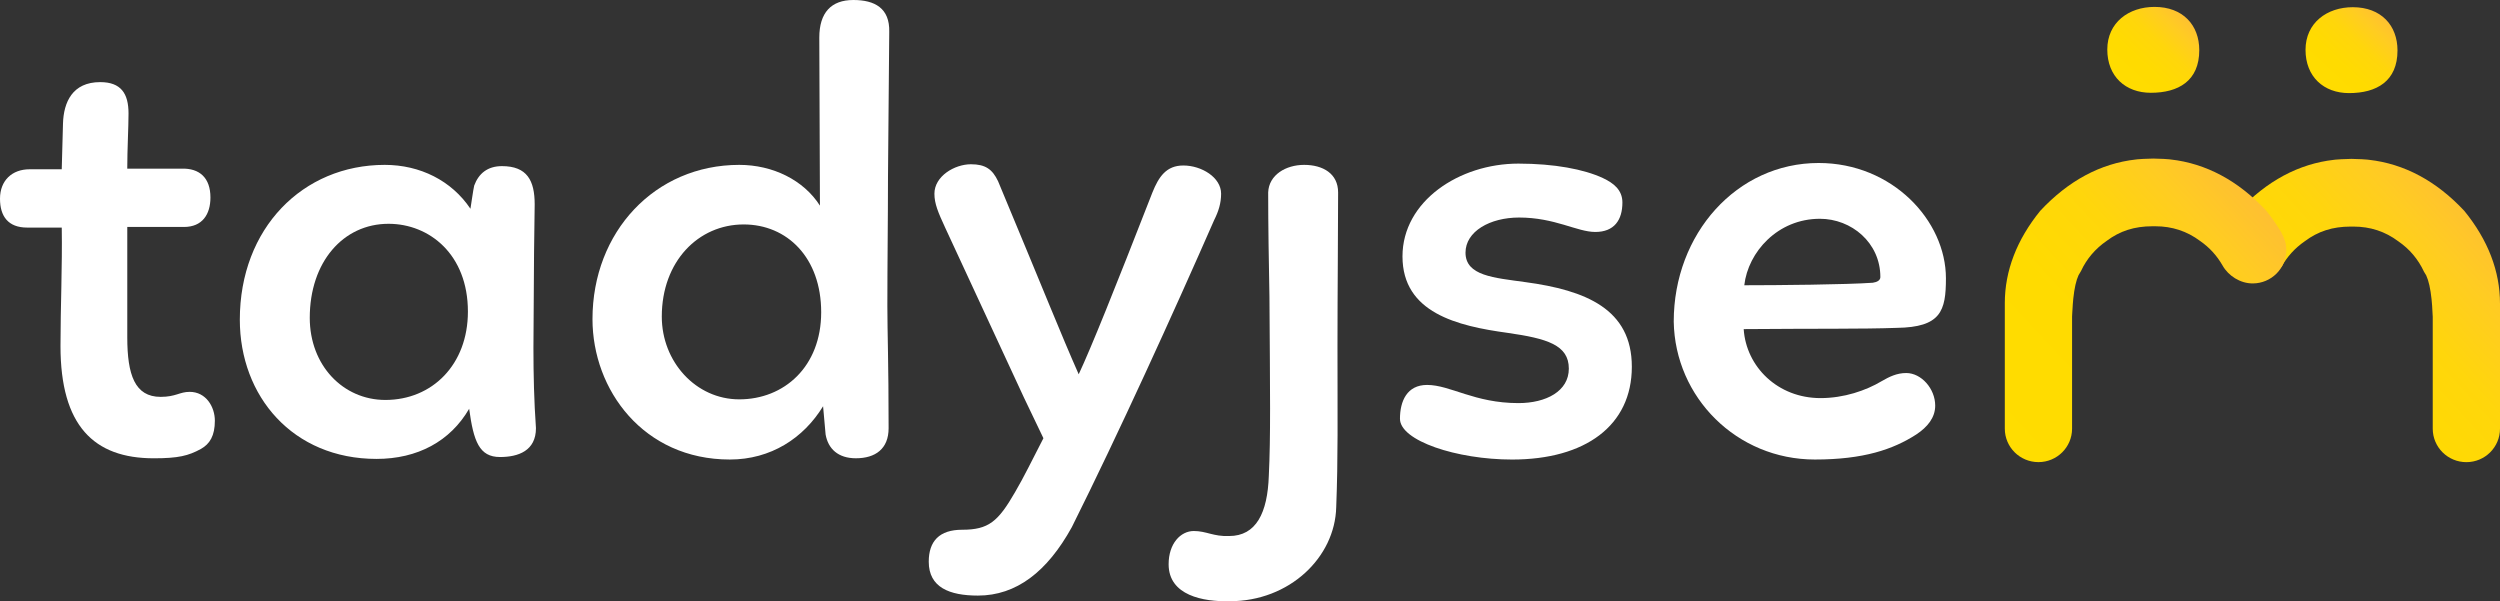 <svg width="158" height="38" viewBox="0 0 158 38" fill="none" xmlns="http://www.w3.org/2000/svg">
<rect x="0" y="0" width="158" height="38" fill="#333333" stroke="none"/>
<path d="M0 12.56C0 11.412 0.757 10.698 1.871 10.698H3.902L3.981 7.806C4.021 6.458 4.579 5.19 6.331 5.19C7.645 5.19 8.123 5.904 8.123 7.172C8.123 8.043 8.043 9.43 8.043 10.659H11.468C12.623 10.619 13.3 11.253 13.3 12.481C13.3 13.552 12.783 14.344 11.627 14.344H8.044V21.318C8.044 23.695 8.522 25.082 10.155 25.082C11.11 25.082 11.349 24.765 11.986 24.765C13.023 24.765 13.579 25.716 13.579 26.588C13.579 27.539 13.261 28.054 12.703 28.37C11.907 28.807 11.27 28.964 9.716 28.964C5.934 28.964 3.823 26.905 3.823 21.872C3.823 19.455 3.942 16.8 3.903 14.383H1.712C0.518 14.383 0 13.669 0 12.56Z" fill="white"/>
<path d="M33.713 21.989C33.713 23.693 33.753 25.358 33.872 27.061C33.872 28.488 32.757 28.884 31.602 28.884C30.288 28.884 29.929 27.893 29.651 25.833C28.456 27.893 26.386 29.003 23.797 29.003C18.501 29.003 15.157 25.041 15.157 20.206C15.157 14.421 19.138 10.42 24.316 10.42C26.546 10.42 28.536 11.411 29.732 13.193C29.811 12.718 29.891 12.084 29.97 11.727C30.248 10.975 30.806 10.499 31.722 10.499C33.315 10.499 33.792 11.411 33.792 12.916L33.752 15.966L33.713 21.989ZM24.356 25.277C27.302 25.277 29.572 23.059 29.572 19.691C29.572 16.085 27.143 14.144 24.555 14.144C21.687 14.144 19.577 16.56 19.577 20.087C19.577 23.099 21.688 25.277 24.356 25.277Z" fill="white"/>
<path d="M56.121 11.172C56.121 13.946 56.081 16.482 56.081 19.335C56.081 20.999 56.16 22.9 56.16 27.061C56.16 28.369 55.324 28.963 54.09 28.963C52.975 28.963 52.338 28.369 52.178 27.458L52.019 25.675C50.784 27.695 48.714 29.042 46.125 29.042C40.67 29.042 37.445 24.644 37.445 20.167C37.445 14.659 41.386 10.42 46.723 10.42C48.833 10.42 50.784 11.371 51.82 12.996L51.78 2.377C51.78 0.792 52.537 0 53.93 0C55.284 0 56.24 0.515 56.2 2.02L56.121 11.172ZM46.723 25.239C49.55 25.239 51.899 23.18 51.899 19.732C51.899 16.285 49.749 14.185 47.001 14.185C44.134 14.185 41.825 16.522 41.825 20.009C41.825 22.862 43.976 25.239 46.723 25.239Z" fill="white"/>
<path d="M72.833 12.163C73.232 11.172 73.709 10.459 74.785 10.459C75.939 10.459 77.174 11.212 77.174 12.242C77.174 12.837 77.015 13.351 76.736 13.907C74.147 19.811 70.683 27.419 67.736 33.322C66.183 36.135 64.232 37.641 61.803 37.641C60.011 37.641 58.697 37.126 58.697 35.501C58.697 34.194 59.374 33.48 60.808 33.48C62.48 33.48 63.078 32.966 64.152 31.104C64.71 30.153 65.228 29.083 65.944 27.696L64.71 25.12L59.732 14.382C59.294 13.431 59.055 12.877 59.055 12.243C59.055 11.134 60.329 10.381 61.364 10.381C62.28 10.381 62.719 10.698 63.077 11.451C66.103 18.702 67.018 21.04 68.174 23.655C68.971 21.95 70.405 18.384 72.833 12.163Z" fill="white"/>
<path d="M82.419 10.42C81.264 10.42 80.189 11.054 80.149 12.163C80.149 14.223 80.189 16.68 80.229 18.74C80.269 24.961 80.309 27.576 80.189 30.073C80.109 32.41 79.393 33.877 77.68 33.877C76.685 33.916 76.247 33.56 75.45 33.56C74.614 33.56 73.857 34.351 73.857 35.66C73.857 37.641 76.048 38.036 77.72 37.997C81.503 37.997 84.371 35.223 84.449 32.053C84.569 28.962 84.529 26.387 84.529 21.871C84.529 18.185 84.569 14.976 84.569 12.163C84.569 10.975 83.614 10.42 82.419 10.42Z" fill="white"/>
<path d="M101.301 11.252C101.978 11.569 102.536 12.005 102.536 12.797C102.536 13.907 102.018 14.66 100.823 14.66C99.669 14.66 98.275 13.748 96.004 13.748C94.173 13.748 92.62 14.62 92.62 15.967C92.62 17.433 94.412 17.552 96.403 17.83C100.226 18.345 103.132 19.534 103.132 23.179C103.132 26.904 100.185 29.043 95.566 29.043C92.062 29.043 88.478 27.855 88.478 26.467C88.478 25.358 88.917 24.328 90.191 24.328C91.664 24.328 93.177 25.476 95.964 25.476C97.716 25.476 99.15 24.724 99.15 23.297C99.15 21.792 97.756 21.395 95.287 21.038C92.102 20.603 88.637 19.77 88.637 16.204C88.637 12.717 92.221 10.34 95.963 10.34C98.236 10.341 100.107 10.697 101.301 11.252Z" fill="white"/>
<path d="M115.057 25.16C116.531 25.16 117.924 24.685 118.92 24.09C119.398 23.813 119.876 23.575 120.473 23.575C121.429 23.575 122.305 24.566 122.305 25.635C122.305 26.388 121.827 26.983 121.11 27.458C119.637 28.408 117.766 29.042 114.7 29.042C109.763 29.042 105.859 25.12 105.78 20.326C105.78 14.778 109.762 10.301 114.939 10.301C119.598 10.301 122.983 13.946 122.983 17.591C122.983 19.652 122.664 20.682 119.877 20.721C117.646 20.8 114.939 20.761 110.201 20.8C110.358 23.179 112.35 25.16 115.057 25.16ZM110.239 18.028C112.309 18.028 116.689 17.988 118.362 17.869C118.64 17.829 118.839 17.711 118.839 17.512C118.839 15.333 117.008 13.827 115.017 13.827C112.35 13.827 110.478 15.928 110.239 18.028Z" fill="white"/>
<path d="M155.744 13.326C153.977 11.436 151.948 10.35 149.713 10.099L149.609 10.087C149.379 10.065 149.144 10.056 148.911 10.051L148.614 10.041L148.321 10.051C148.087 10.057 147.852 10.066 147.623 10.087L147.518 10.099C145.283 10.35 143.254 11.435 141.471 13.344C141.096 13.806 140.768 14.276 140.487 14.754C141.937 14.841 143.042 15.596 143.717 16.694C143.748 16.688 143.779 16.684 143.814 16.684C143.989 16.684 144.113 16.765 144.185 16.878C144.538 16.229 145.034 15.681 145.674 15.239C146.5 14.621 147.42 14.32 148.555 14.32H148.744C149.798 14.32 150.743 14.629 151.568 15.247C152.285 15.74 152.828 16.381 153.199 17.178C153.199 17.178 153.32 17.372 153.336 17.403C153.492 17.741 153.604 18.242 153.673 18.898C153.686 18.993 153.693 19.091 153.699 19.191L153.71 19.322L153.738 19.828C153.743 19.891 153.749 19.952 153.749 20.019V25.013V27.093C153.749 28.262 154.701 29.208 155.875 29.208C157.049 29.208 158 28.262 158 27.093V24.671V19.369V19.183C157.999 17.14 157.247 15.175 155.744 13.326Z" fill="url(#paint0_linear_2204_500)"/>
<path d="M148.457 5.884C150.208 5.884 151.522 5.131 151.522 3.189C151.522 1.604 150.487 0.455 148.696 0.455C147.062 0.455 145.709 1.446 145.709 3.15C145.709 4.853 146.864 5.884 148.457 5.884Z" fill="url(#paint1_linear_2204_500)"/>
<path d="M135.929 5.864C137.68 5.864 138.994 5.111 138.994 3.17C138.994 1.585 137.959 0.436 136.168 0.436C134.534 0.436 133.181 1.426 133.181 3.13C133.18 4.834 134.336 5.864 135.929 5.864Z" fill="url(#paint2_linear_2204_500)"/>
<path d="M144.188 14.722C144.191 14.721 144.194 14.719 144.197 14.717C143.916 14.24 143.593 13.769 143.217 13.305C141.45 11.416 139.421 10.33 137.186 10.079L137.082 10.067C136.852 10.044 136.617 10.036 136.384 10.031L136.087 10.021L135.794 10.031C135.56 10.037 135.325 10.045 135.096 10.067L134.991 10.079C132.756 10.33 130.727 11.415 128.943 13.324C127.459 15.153 126.706 17.114 126.704 19.154V19.361C126.704 19.363 126.704 19.365 126.704 19.367V27.091C126.704 28.26 127.656 29.206 128.83 29.206C130.003 29.206 130.955 28.26 130.955 27.091V24.73V19.997C130.955 19.933 130.96 19.873 130.965 19.812L131.002 19.213C131.009 19.1 131.017 18.987 131.032 18.869C131.1 18.221 131.213 17.721 131.361 17.399C131.384 17.353 131.412 17.311 131.438 17.268L131.523 17.124C131.878 16.359 132.422 15.72 133.147 15.219C133.973 14.601 134.893 14.3 136.028 14.3H136.217C137.271 14.3 138.216 14.608 139.041 15.226C139.64 15.639 140.112 16.16 140.468 16.784C140.833 17.428 141.575 17.913 142.369 17.913C143.544 17.913 144.495 16.967 144.495 15.799C144.494 15.404 144.378 15.039 144.188 14.722Z" fill="url(#paint3_linear_2204_500)"/>
<defs>
<linearGradient id="paint0_linear_2204_500" x1="140.487" y1="29.208" x2="159.576" y2="11.766" gradientUnits="userSpaceOnUse">
<stop stop-color="#FFDD00"/>
<stop offset="0.363" stop-color="#FFDB00"/>
<stop offset="0.574" stop-color="#FFD60B"/>
<stop offset="0.745" stop-color="#FFCC22"/>
<stop offset="0.894" stop-color="#FEBE34"/>
<stop offset="1" stop-color="#FBB040"/>
</linearGradient>
<linearGradient id="paint1_linear_2204_500" x1="145.709" y1="5.884" x2="151.125" y2="0.084" gradientUnits="userSpaceOnUse">
<stop stop-color="#FFDD00"/>
<stop offset="0.363" stop-color="#FFDB00"/>
<stop offset="0.574" stop-color="#FFD60B"/>
<stop offset="0.745" stop-color="#FFCC22"/>
<stop offset="0.894" stop-color="#FEBE34"/>
<stop offset="1" stop-color="#FBB040"/>
</linearGradient>
<linearGradient id="paint2_linear_2204_500" x1="133.181" y1="5.864" x2="138.597" y2="0.065" gradientUnits="userSpaceOnUse">
<stop stop-color="#FFDD00"/>
<stop offset="0.363" stop-color="#FFDB00"/>
<stop offset="0.574" stop-color="#FFD60B"/>
<stop offset="0.745" stop-color="#FFCC22"/>
<stop offset="0.894" stop-color="#FEBE34"/>
<stop offset="1" stop-color="#FBB040"/>
</linearGradient>
<linearGradient id="paint3_linear_2204_500" x1="126.704" y1="29.206" x2="145.836" y2="11.466" gradientUnits="userSpaceOnUse">
<stop stop-color="#FFDD00"/>
<stop offset="0.363" stop-color="#FFDB00"/>
<stop offset="0.574" stop-color="#FFD60B"/>
<stop offset="0.745" stop-color="#FFCC22"/>
<stop offset="0.894" stop-color="#FEBE34"/>
<stop offset="1" stop-color="#FBB040"/>
</linearGradient>
</defs>
</svg>
